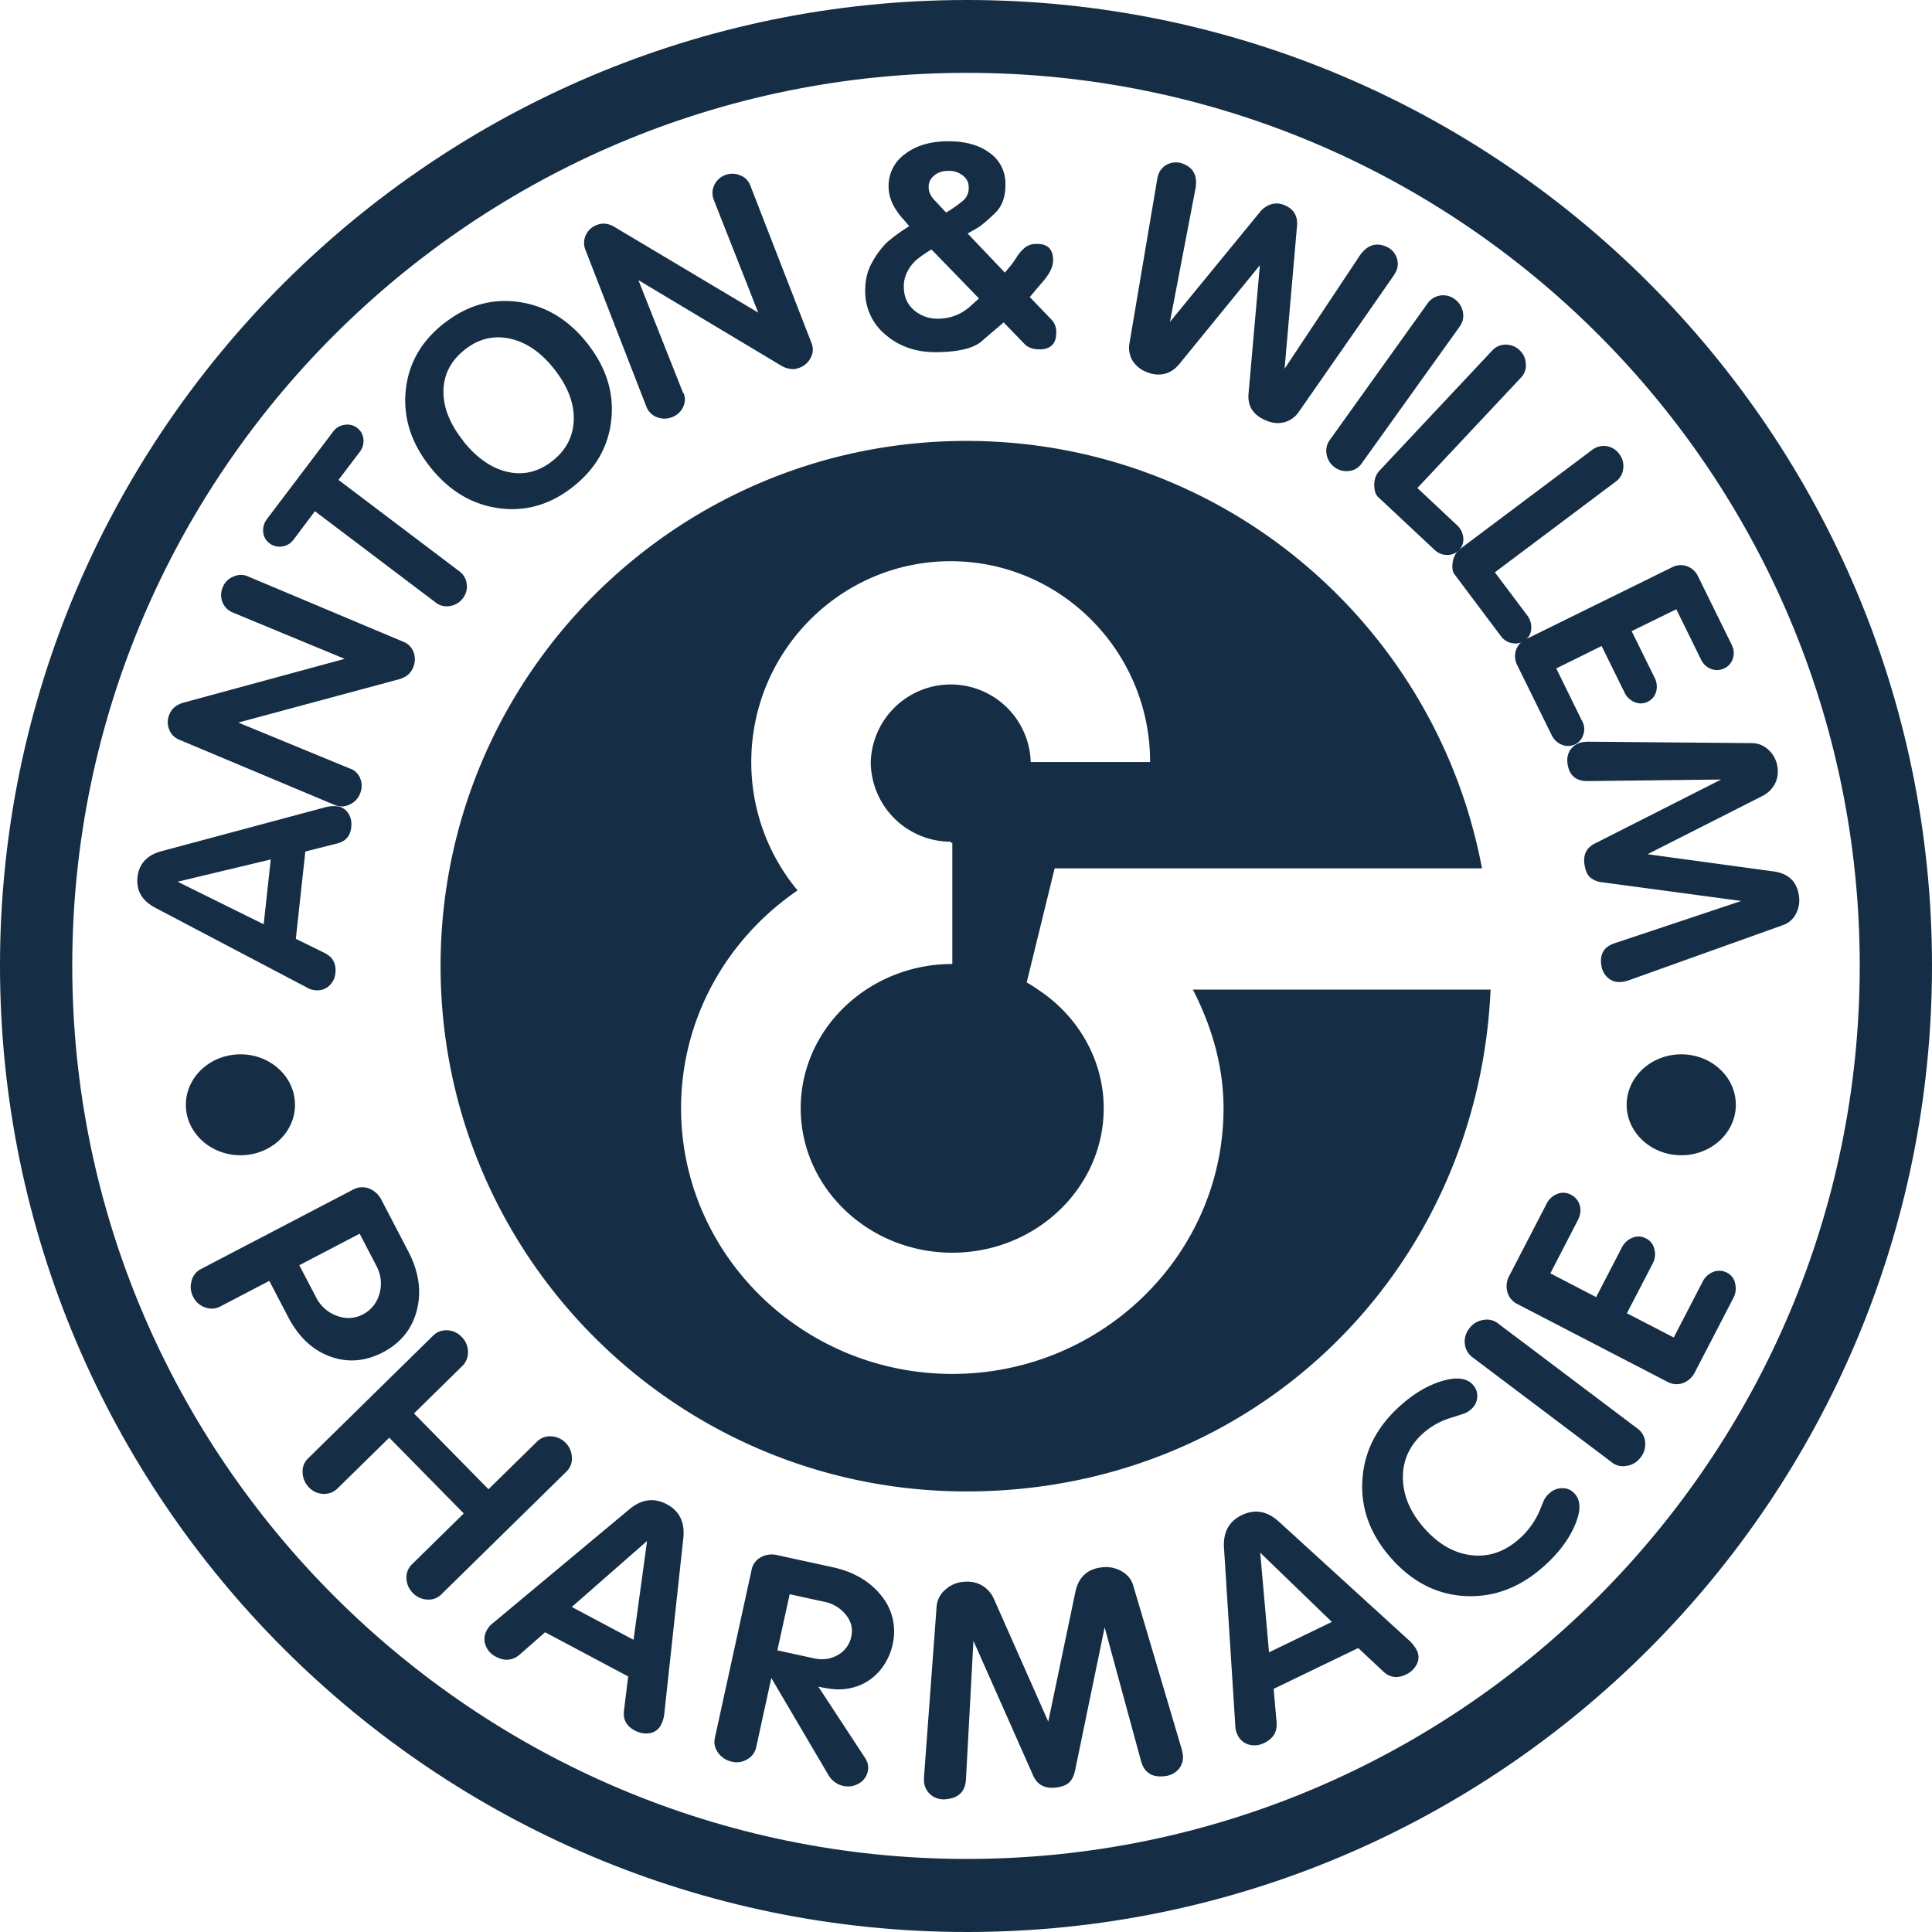 <svg xmlns="http://www.w3.org/2000/svg" width="500" height="500" fill="none"><g fill="#152E45" clip-path="url(#a)"><path d="M0 249.93C0 387.77 112.31 500 250.24 500S500 387.78 500 249.93C500 112.06 388.01 0 250.24 0 112.46 0 0 112.07 0 249.93Zm18.7 0c0-127.44 103.88-231.08 231.54-231.08S481.3 122.45 481.3 249.93c0 127.46-103.67 231.16-231.06 231.16S18.7 377.36 18.7 249.93Z"/><path d="M308.67 256.05s.12.15.14.24c4.78 9.37 7.84 19.63 7.84 30.53 0 37.92-31.52 68.75-70.2 68.75-38.66 0-70.19-30.83-70.19-68.75 0-23.33 11.95-43.95 30.15-56.38a51.86 51.86 0 0 1-11.98-33.23c0-28.64 23.14-51.97 51.6-51.97 28.47 0 51.62 23.33 51.62 51.97h-30.9a20.71 20.71 0 0 0-41.4 0 20.73 20.73 0 0 0 20.69 20.62v.27h.42v31.38c-21.62 0-39.24 16.75-39.24 37.34 0 20.6 17.62 37.38 39.24 37.38 21.61 0 39.18-16.78 39.18-37.38 0-12.22-6.34-23.57-16.73-30.53a40.96 40.96 0 0 0-3.2-2.04l7.23-29.51h110.6c-11.83-62.99-66.98-110.63-133.42-110.63-75.12 0-136.1 60.82-136.1 135.9 0 75.09 60.98 135.97 136.1 135.97s132.46-57.58 135.64-129.87H308.7l-.03-.06ZM76.35 285.92c0 7.18-6.3 13.06-14.11 13.06-7.8 0-14.14-5.88-14.14-13.06 0-7.18 6.33-13.06 14.14-13.06 7.8 0 14.1 5.85 14.1 13.06ZM449.23 285.92c0 7.18-6.3 13.06-14.1 13.06-7.81 0-14.15-5.88-14.15-13.06 0-7.18 6.33-13.06 14.14-13.06 7.8 0 14.11 5.85 14.11 13.06ZM83.94 246.6c2.17 1.04 3.13 2.78 2.86 5.22a4.97 4.97 0 0 1-1.72 3.39c-.99.84-2.16 1.2-3.5 1.05a5.08 5.08 0 0 1-2.38-.81L40.32 235c-3.54-1.83-5.1-4.47-4.74-7.98.39-3.48 2.49-5.77 6.33-6.76l42.4-11.37c.98-.24 1.98-.33 2.94-.21 1.2.12 2.13.72 2.85 1.74.69 1.02.96 2.25.8 3.66-.23 2.34-1.52 3.75-3.83 4.26l-8.05 2.04-2.46 22.58 7.38 3.63Zm-15.7-7.4 1.83-16.77-24.1 5.76 22.3 11.02h-.03ZM90.76 198.95a4.47 4.47 0 0 1 2.52 2.64 5.03 5.03 0 0 1-.12 3.84 5.1 5.1 0 0 1-2.76 2.83c-1.3.57-2.52.6-3.72.09l-40.26-16.9a4.63 4.63 0 0 1-2.65-2.68 5.06 5.06 0 0 1 .1-3.96c.62-1.5 1.88-2.5 3.75-3l41.58-11.3-28.97-12a4.72 4.72 0 0 1-2.65-2.67 4.98 4.98 0 0 1 .1-3.93 4.92 4.92 0 0 1 2.7-2.68c1.29-.57 2.55-.6 3.78-.06l40.35 16.97a4.51 4.51 0 0 1 2.55 2.73c.45 1.29.4 2.61-.15 3.9a4.8 4.8 0 0 1-1.29 1.83c-.54.45-1.26.84-2.13 1.14L61.67 187l29.15 12-.06-.05ZM75.96 139.66a4.32 4.32 0 0 1-2.97 1.77 4.26 4.26 0 0 1-3.3-.87 3.96 3.96 0 0 1-1.57-2.85c-.12-1.2.18-2.34.96-3.37l17.15-22.66c.75-1 1.74-1.56 2.97-1.74a4.18 4.18 0 0 1 4.86 3.69 4.69 4.69 0 0 1-.96 3.33l-5.5 7.24 31.32 23.68a4.72 4.72 0 0 1 1.86 3.22 4.82 4.82 0 0 1-.96 3.69 5.06 5.06 0 0 1-3.36 2.04 4.53 4.53 0 0 1-3.63-.84L81.5 132.3 76 139.63l-.03.03ZM114.87 83.73c5.91-4.68 12.34-6.55 19.3-5.59 6.97.97 12.88 4.5 17.75 10.63 4.89 6.16 7 12.73 6.3 19.7-.69 6.96-3.96 12.78-9.88 17.47-5.91 4.68-12.34 6.54-19.27 5.58-6.94-.96-12.85-4.5-17.74-10.66-4.9-6.15-7-12.7-6.34-19.66.66-6.96 3.93-12.79 9.85-17.47h.03Zm4.98 30.38c3.51 4.41 7.36 7.08 11.53 8.02 4.17.93 8.08-.03 11.65-2.89 3.54-2.82 5.37-6.4 5.46-10.68.1-4.33-1.62-8.68-5.07-13.06-3.45-4.36-7.27-6.97-11.5-7.87-4.23-.9-8.1.06-11.65 2.88-3.6 2.86-5.43 6.4-5.5 10.63-.08 4.23 1.63 8.56 5.11 12.94l-.03.03ZM176.92 101.74c.49 1.2.43 2.43-.15 3.63a5.05 5.05 0 0 1-2.85 2.59 5.25 5.25 0 0 1-3.93 0 4.68 4.68 0 0 1-2.67-2.62l-15.82-40.7a4.8 4.8 0 0 1 .09-3.76 5.06 5.06 0 0 1 2.88-2.67c1.53-.6 3.12-.39 4.74.63l37.02 22.07-11.5-29.18a4.8 4.8 0 0 1 .09-3.76 5.06 5.06 0 0 1 2.88-2.67 5.08 5.08 0 0 1 3.82.06 4.44 4.44 0 0 1 2.67 2.67l15.85 40.8c.48 1.26.42 2.5-.21 3.72a5.3 5.3 0 0 1-2.91 2.62c-.75.3-1.5.42-2.22.33a6.46 6.46 0 0 1-2.32-.75L165.22 72.5l11.61 29.3.1-.06ZM233.6 56.56c-2.36-2.7-3.6-5.4-3.63-8.1a10.08 10.08 0 0 1 4.12-8.5c2.79-2.2 6.45-3.33 10.99-3.4 4.53-.05 8.16.9 10.92 2.92a9.6 9.6 0 0 1 4.2 8.07c.07 3.34-.86 5.89-2.72 7.63a46.27 46.27 0 0 1-3.67 3.24c-.54.4-1.68 1.05-3.39 2.01l9.64 10.12 1.53-1.83c.33-.4.84-1.14 1.56-2.22a10.2 10.2 0 0 1 2.2-2.5 4.76 4.76 0 0 1 3-.87c2.76-.03 4.14 1.33 4.2 4.06 0 .96-.24 1.92-.72 2.9-.48.97-1.35 2.17-2.62 3.58l-2.7 3.21 5.74 5.98a4.49 4.49 0 0 1 1.1 3.09c.07 2.94-1.37 4.44-4.29 4.47-1.59 0-2.82-.39-3.75-1.23l-5.58-5.76c-.36.33-.87.78-1.5 1.32-.66.54-2.05 1.71-4.15 3.54-2.1 1.83-5.91 2.76-11.4 2.85-5.29.1-9.73-1.35-13.3-4.35a14.49 14.49 0 0 1-5.47-11.35c-.03-2.88.57-5.43 1.86-7.65a22.48 22.48 0 0 1 3.66-4.96 43.18 43.18 0 0 1 5.89-4.29l-1.71-2.01v.03Zm7.48 7.99a31.86 31.86 0 0 0-3.93 2.73 10.1 10.1 0 0 0-2.28 2.94 8.2 8.2 0 0 0-.96 4.14c.03 2.4.9 4.39 2.61 5.89a9.29 9.29 0 0 0 6.45 2.22 12.2 12.2 0 0 0 7.84-2.94l2.55-2.29-12.28-12.66v-.03Zm3.76-9.55a30.9 30.9 0 0 0 4.56-3.21 4.31 4.31 0 0 0 1.3-3.4c0-1.2-.55-2.22-1.57-3a5.67 5.67 0 0 0-3.75-1.17c-1.47 0-2.7.42-3.64 1.23a3.65 3.65 0 0 0-1.4 3.06c0 1.05.44 2.1 1.34 3.1l3.19 3.42-.03-.03ZM305 94.42a6.8 6.8 0 0 1-3.66 2.34c-1.47.33-3 .18-4.6-.48a7.45 7.45 0 0 1-3.66-2.97 6.62 6.62 0 0 1-.75-4.63l7.18-42.45.3-1.14a4.68 4.68 0 0 1 2.64-2.7 5.04 5.04 0 0 1 3.9.06c2.55 1.05 3.58 3.12 3.06 6.24l-6.63 34.62 23.39-28.55a6.2 6.2 0 0 1 2.88-1.92c1.08-.3 2.2-.24 3.33.24 2.46.99 3.55 2.85 3.27 5.55l-3.2 36.8 19.5-29.35c1.84-2.59 4.03-3.37 6.58-2.35a4.87 4.87 0 0 1 2.83 2.68 4.72 4.72 0 0 1 0 3.72l-.6 1.08-24.6 35.34a6.57 6.57 0 0 1-3.69 2.7c-1.53.42-3.09.3-4.74-.4-3.4-1.38-4.93-3.75-4.6-7.1l2.92-33.1-20.99 25.74-.06.03ZM345.41 120.92a5.12 5.12 0 0 1-2.07-3.27 4.7 4.7 0 0 1 .72-3.66l25.43-35.52a4.95 4.95 0 0 1 7.03-1.02c1.1.81 1.8 1.9 2.07 3.28.27 1.38 0 2.6-.78 3.72l-25.43 35.51a4.48 4.48 0 0 1-3.21 1.93 5.25 5.25 0 0 1-3.79-.97h.03ZM377 135.81c.99.94 1.56 2.05 1.68 3.3a3.88 3.88 0 0 1-1 3.16c-.83.9-1.88 1.35-3.14 1.35a4.64 4.64 0 0 1-3.28-1.32l-14.62-13.69c-.63-.6-.96-1.62-.99-3.1 0-1.46.45-2.7 1.35-3.69l29.18-31.1c.93-.99 2.07-1.5 3.43-1.53a5.12 5.12 0 0 1 3.66 1.44c.99.93 1.53 2.1 1.62 3.52a4.55 4.55 0 0 1-1.26 3.57l-26.81 28.58 10.15 9.52h.03Z"/><path d="M395.19 159.2a4.93 4.93 0 0 1 1.08 3.54 3.76 3.76 0 0 1-1.53 2.92c-1 .75-2.1 1.02-3.33.8a4.6 4.6 0 0 1-3-1.86l-12.01-16c-.51-.69-.66-1.77-.42-3.2.24-1.45.9-2.59 1.98-3.4l34.13-25.6a4.9 4.9 0 0 1 7 1.14 4.92 4.92 0 0 1 .99 3.75 4.6 4.6 0 0 1-1.86 3.3l-31.35 23.53 8.35 11.11-.03-.03Z"/><path d="M409.45 186.55c.6 1.2.7 2.37.33 3.54a4.13 4.13 0 0 1-5.55 2.65 4.93 4.93 0 0 1-2.59-2.35l-8.91-18.1a5.18 5.18 0 0 1-.42-3.96 4.77 4.77 0 0 1 2.61-2.91l37.83-18.62a4.83 4.83 0 0 1 3.81-.27 5.04 5.04 0 0 1 2.94 2.73l8.68 17.63c.57 1.14.66 2.3.3 3.48a4.07 4.07 0 0 1-2.16 2.55 4.18 4.18 0 0 1-3.48.21 4.69 4.69 0 0 1-2.61-2.43l-6.4-13.03-11.56 5.67 5.92 12.01a5 5 0 0 1 .42 3.64 4.05 4.05 0 0 1-2.23 2.64 3.95 3.95 0 0 1-3.3.09 4.81 4.81 0 0 1-2.64-2.47l-5.94-12.06-11.74 5.8 6.66 13.56h.03Z"/><path d="M411.04 202.13c-3.06.1-4.83-1.32-5.34-4.3-.24-1.5 0-2.78.75-3.83a4.8 4.8 0 0 1 3.27-1.96l1.08-.09 42.72.37c1.6.06 2.98.63 4.2 1.77a7.32 7.32 0 0 1 2.26 4.26 7.12 7.12 0 0 1-.63 4.5 7.37 7.37 0 0 1-3.3 3.18l-29.67 15.04 32.94 4.5c3.57.6 5.64 2.59 6.21 6.01.3 1.77.06 3.36-.72 4.86a5.88 5.88 0 0 1-3.39 2.98l-40.23 14.4-1.05.25c-1.44.24-2.67 0-3.72-.78a5.14 5.14 0 0 1-1.99-3.45c-.48-2.98.73-4.9 3.64-5.8l32.57-10.87-35.94-4.83a5.8 5.8 0 0 1-3.24-1.32c-.69-.66-1.14-1.71-1.38-3.18-.45-2.68.54-4.57 2.94-5.68l32.4-16.42-34.32.4h-.06ZM69.68 331.5l-12.7 6.63c-1.2.63-2.49.72-3.84.24a5.31 5.31 0 0 1-3.12-2.7 5.45 5.45 0 0 1-.45-4.12 4.66 4.66 0 0 1 2.37-3.09l39.45-20.6c1.32-.69 2.7-.78 4.08-.3a6.15 6.15 0 0 1 3.3 3.07l6.88 13.2c2.73 5.23 3.48 10.27 2.25 15.17s-4.17 8.55-8.82 10.99c-4.57 2.37-9.13 2.73-13.7 1.05-4.56-1.69-8.16-5.1-10.86-10.3l-4.84-9.28v.03Zm23.42-12.23-15.64 8.17 4.3 8.23a9.72 9.72 0 0 0 5.4 4.86c2.37.87 4.62.75 6.75-.36a8.41 8.41 0 0 0 4.3-5.4c.69-2.47.42-4.9-.85-7.27l-4.29-8.23h.03ZM100.73 372.08 87.3 385.26a4.82 4.82 0 0 1-3.6 1.35 5.17 5.17 0 0 1-3.76-1.71 5.58 5.58 0 0 1-1.62-3.78 4.6 4.6 0 0 1 1.32-3.6l32.45-31.86c1-.99 2.23-1.44 3.67-1.38 1.44.06 2.67.63 3.75 1.74a5.42 5.42 0 0 1 1.6 3.79 4.86 4.86 0 0 1-1.45 3.69l-12.52 12.3 19.28 19.61 12.52-12.28a4.7 4.7 0 0 1 3.66-1.41c1.44.06 2.7.6 3.78 1.68a5.58 5.58 0 0 1 1.62 3.78 4.6 4.6 0 0 1-1.38 3.64l-32.45 31.85a4.56 4.56 0 0 1-3.6 1.29 5.44 5.44 0 0 1-3.76-1.74 5.5 5.5 0 0 1-1.62-3.72 4.65 4.65 0 0 1 1.41-3.64l13.42-13.18-19.27-19.6h-.03ZM141.08 422.43l-6.46 5.67c-1.86 1.65-3.96 1.9-6.27.66a5.37 5.37 0 0 1-2.7-3 4.52 4.52 0 0 1 .3-3.78 5.54 5.54 0 0 1 1.7-1.99l35.16-29.33c3.16-2.67 6.4-3.12 9.73-1.38 3.33 1.77 4.75 4.72 4.3 8.83l-4.93 45.48a7.88 7.88 0 0 1-.9 2.91 3.93 3.93 0 0 1-2.8 2.04c-1.28.24-2.57 0-3.93-.69-2.22-1.17-3.15-2.97-2.76-5.4l1.05-8.59-21.43-11.4-.06-.03Zm26.39-23.63-19.49 17.08 15.98 8.5 3.5-25.58ZM199.6 434.34l-3.91 17.9a4.62 4.62 0 0 1-2.25 3.03 5.17 5.17 0 0 1-4 .66 5.87 5.87 0 0 1-3.57-2.28c-.87-1.2-1.17-2.46-.87-3.84l9.52-43.57a4.67 4.67 0 0 1 2.34-3.2 5.88 5.88 0 0 1 4.26-.58l14.32 3.12c5.53 1.2 9.76 3.7 12.7 7.45a14.56 14.56 0 0 1 2.86 12.6 15.63 15.63 0 0 1-3.19 6.58 13.45 13.45 0 0 1-5.85 4.15 14.9 14.9 0 0 1-4.42.84c-1.5.06-3.42-.18-5.76-.7l12.19 18.59c.66 1.05.87 2.19.6 3.36a4.69 4.69 0 0 1-2.31 3.12 5.56 5.56 0 0 1-4.11.6 5.9 5.9 0 0 1-3.82-2.9l-14.7-24.99-.04.06Zm4.77-21.76-3.19 14.53 9.49 2.07c2.25.48 4.3.21 6.16-.87a7 7 0 0 0 3.48-4.77c.45-2.02 0-3.88-1.38-5.62a9.49 9.49 0 0 0-5.65-3.39l-8.91-1.95ZM251.92 424.7 250 460.32c-.12 3.18-1.77 4.93-4.95 5.29a5.26 5.26 0 0 1-4.06-1.03 4.97 4.97 0 0 1-1.86-3.5v-1.15l3.27-44.25a6.37 6.37 0 0 1 2.2-4.23 7.88 7.88 0 0 1 4.71-2.07c1.77-.18 3.4.12 4.77.9a7.6 7.6 0 0 1 3.19 3.63l14.02 31.64 7.08-33.86c.87-3.66 3.15-5.68 6.85-6.07a8.1 8.1 0 0 1 5.13 1.06c1.53.9 2.5 2.13 2.94 3.69l12.61 42.57.21 1.1a4.94 4.94 0 0 1-1.08 3.82 5.52 5.52 0 0 1-3.84 1.83c-3.18.33-5.17-1.05-5.95-4.14l-9.36-34.4-7.63 36.95c-.33 1.53-.87 2.61-1.62 3.27-.75.66-1.92 1.08-3.48 1.26-2.88.3-4.84-.8-5.89-3.39l-15.3-34.52h-.04ZM329.62 437.05l.75 8.55c.24 2.5-.8 4.32-3.18 5.47a5.46 5.46 0 0 1-4.02.42 4.5 4.5 0 0 1-2.89-2.5 5.67 5.67 0 0 1-.6-2.55l-2.9-45.69c-.3-4.14 1.22-7.02 4.61-8.64 3.4-1.63 6.6-1.06 9.67 1.77l33.8 30.83a8.92 8.92 0 0 1 1.84 2.46 3.88 3.88 0 0 1 0 3.45 5.76 5.76 0 0 1-2.88 2.76c-2.25 1.08-4.27.78-6-.96l-6.31-5.91-21.89 10.57v-.03Zm-3.48-35.25 2.28 25.82 16.27-7.87-18.58-17.95h.03ZM399.45 388.53c.33-.78.84-1.47 1.54-2.07a4.87 4.87 0 0 1 3.42-1.32c1.26 0 2.3.51 3.18 1.5 1.56 1.77 1.56 4.5-.06 8.2-1.6 3.69-4.26 7.2-7.96 10.5-6.18 5.53-12.97 8.08-20.3 7.72-7.32-.36-13.71-3.6-19.15-9.7-5.5-6.18-8.01-12.97-7.53-20.35.45-7.42 3.75-13.84 9.9-19.3 3.55-3.16 7.15-5.26 10.84-6.34 3.7-1.08 6.3-.72 7.87 1.02.84.93 1.2 2.01 1.11 3.21a4.53 4.53 0 0 1-1.6 3.13c-.65.57-1.31.96-2 1.17l-3 .96a19.4 19.4 0 0 0-7.36 4.02c-3.57 3.18-5.34 7.08-5.28 11.65.06 4.56 1.92 8.91 5.58 13.03 3.66 4.11 7.72 6.42 12.19 6.93 4.47.51 8.59-.9 12.34-4.23a20.6 20.6 0 0 0 5.31-7.36l.96-2.37ZM423.86 369.77a4.72 4.72 0 0 1 1.9 3.42 5.47 5.47 0 0 1-1.18 4 5.45 5.45 0 0 1-3.51 2.16c-1.47.27-2.73 0-3.81-.81l-36.21-27.3a4.89 4.89 0 0 1-1.95-3.42 5.42 5.42 0 0 1 1.17-4.05 5.52 5.52 0 0 1 3.51-2.16c1.47-.27 2.73 0 3.88.87l36.2 27.29ZM433.2 346.08l7.44-14.38a5.13 5.13 0 0 1 2.8-2.55 4.2 4.2 0 0 1 3.54.24 3.9 3.9 0 0 1 2.07 2.76c.3 1.3.18 2.52-.42 3.7l-9.94 19.18a5.76 5.76 0 0 1-3.12 2.91 4.96 4.96 0 0 1-4.05-.33l-38.85-20.14a4.9 4.9 0 0 1-2.55-3.07 5.54 5.54 0 0 1 .5-4.26l9.67-18.67a5.09 5.09 0 0 1 2.77-2.5 4.04 4.04 0 0 1 3.48.22 4.36 4.36 0 0 1 2.31 2.79c.33 1.26.18 2.49-.48 3.75l-7.14 13.81 11.85 6.15 6.58-12.7a5.3 5.3 0 0 1 2.82-2.67c1.2-.48 2.4-.42 3.57.21a4.1 4.1 0 0 1 2.1 2.74c.34 1.29.19 2.55-.47 3.8l-6.64 12.8 12.07 6.24.09-.03Z"/></g><defs><clipPath id="a"><path fill="#fff" d="M0 0h500v500H0z"/></clipPath></defs></svg>